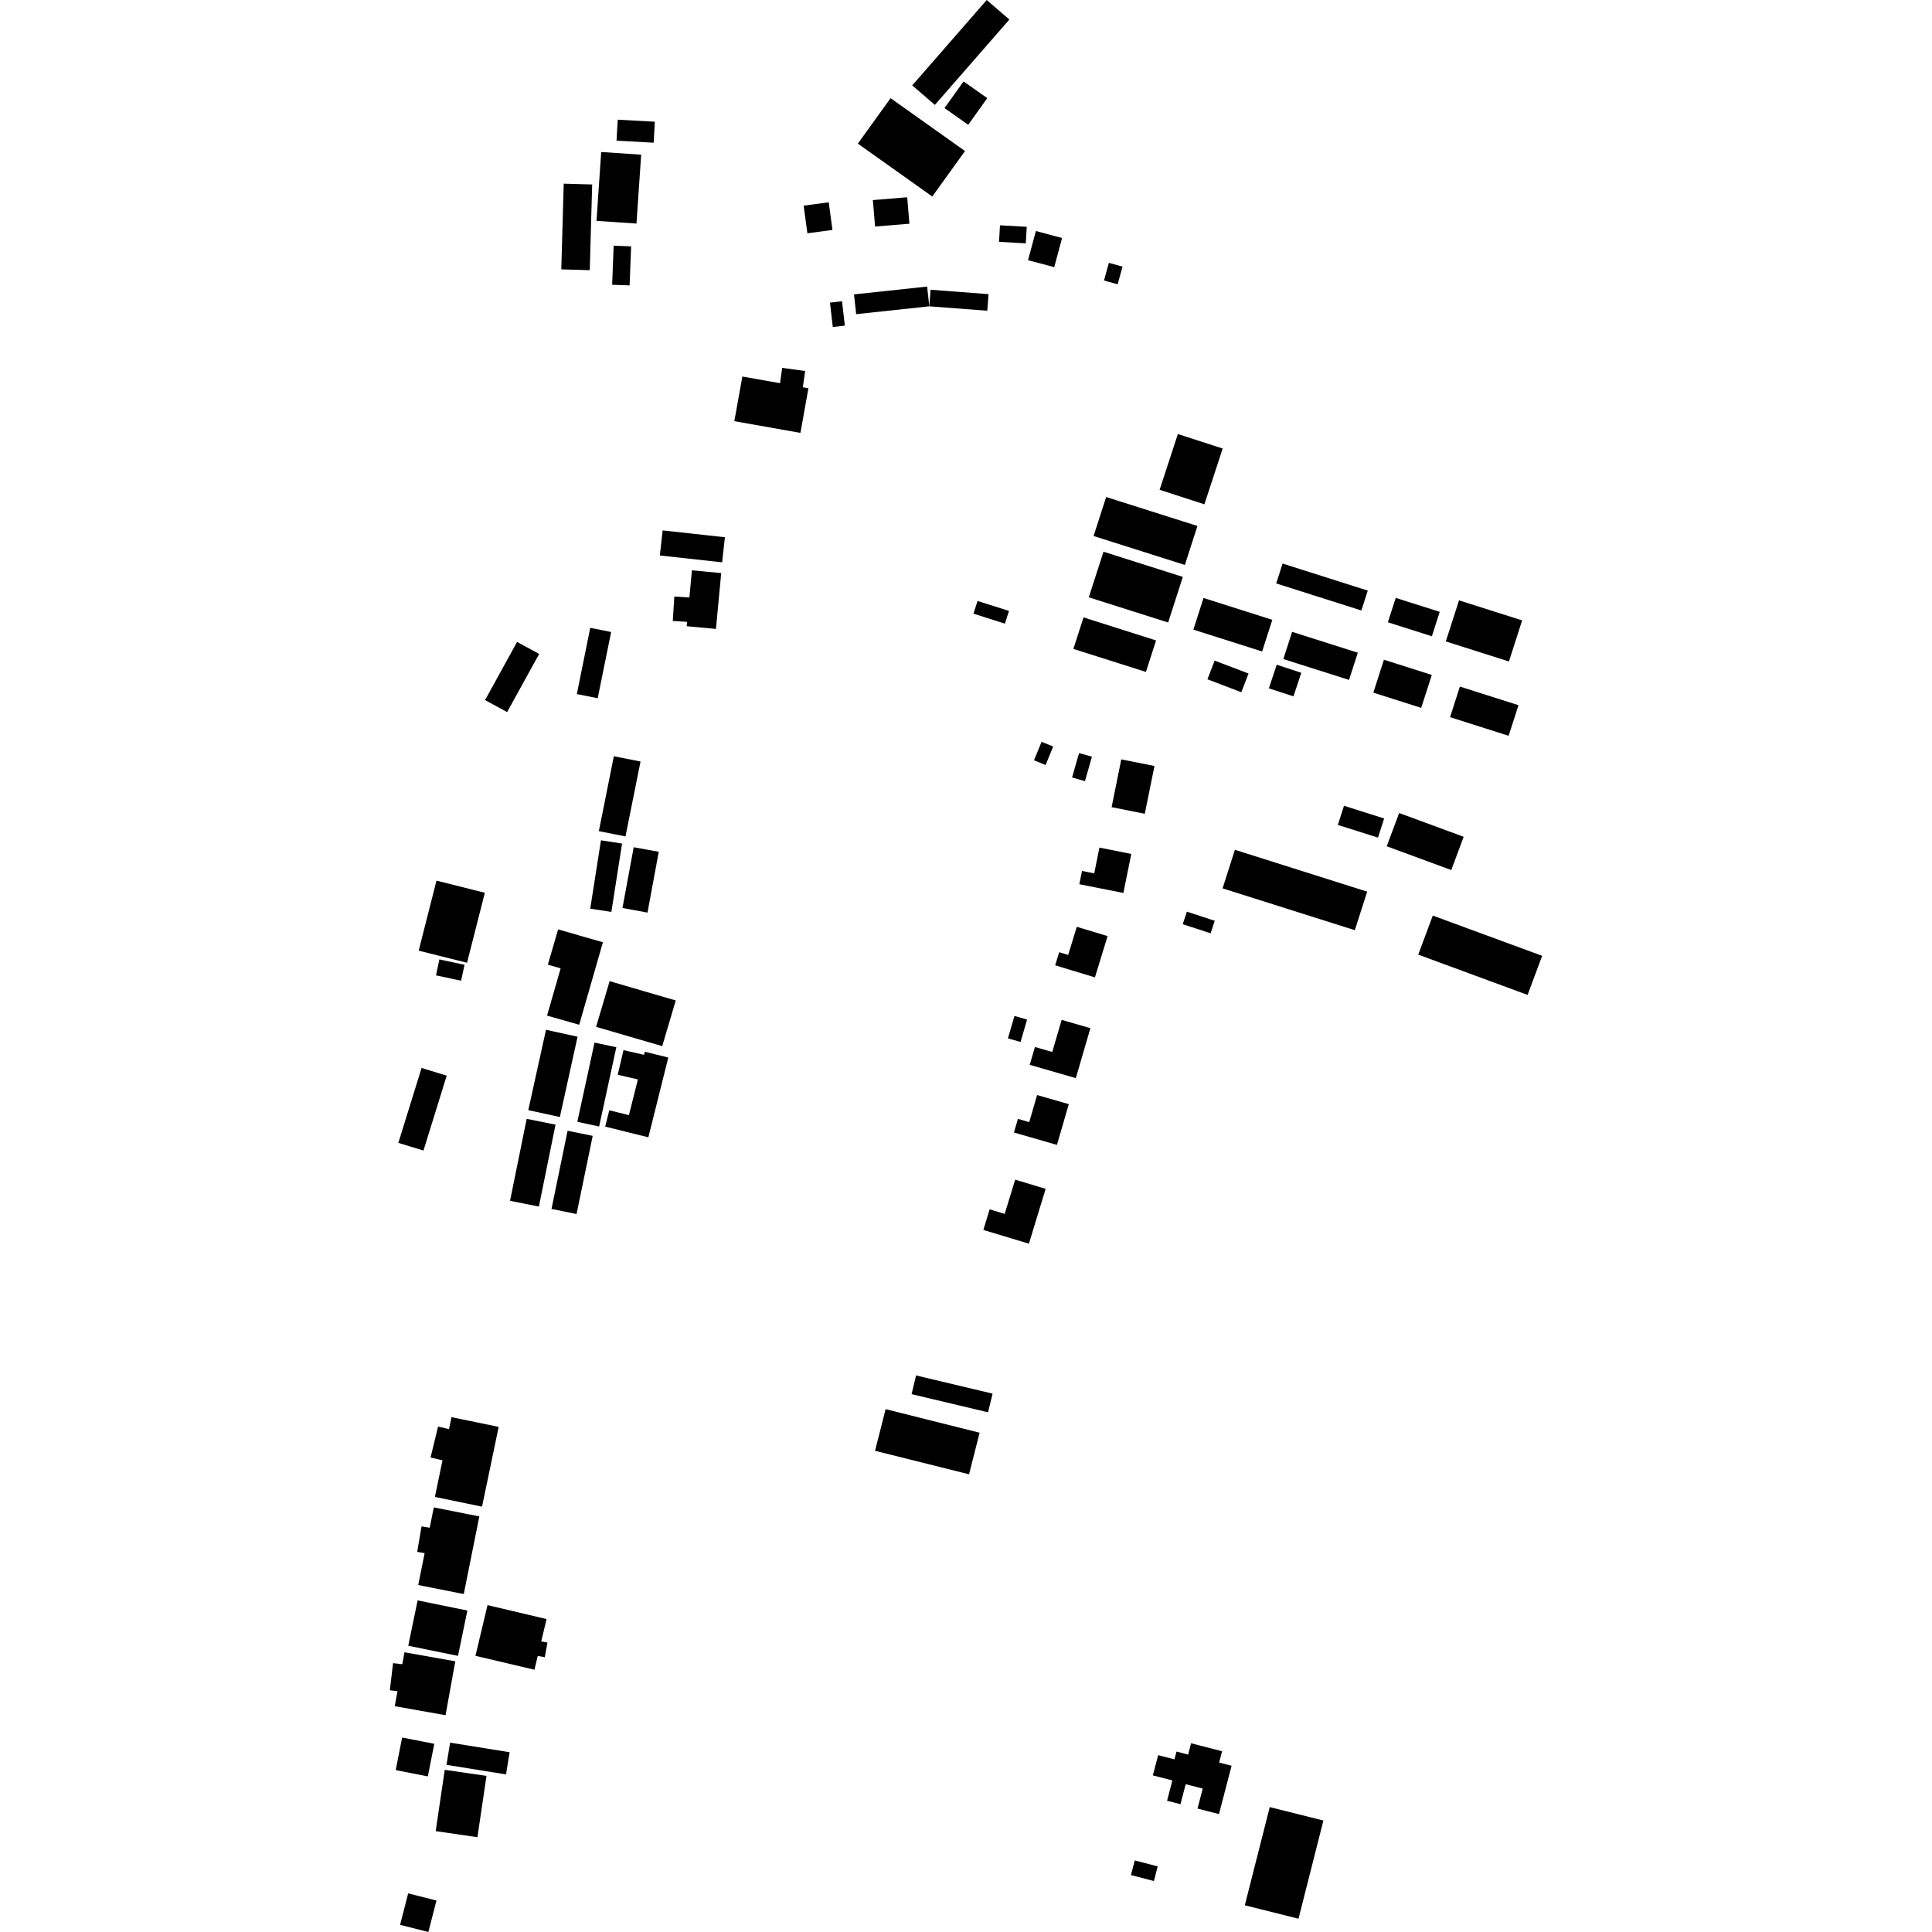 <?xml version="1.0" encoding="utf-8" standalone="no"?>
<!DOCTYPE svg PUBLIC "-//W3C//DTD SVG 1.1//EN"
  "http://www.w3.org/Graphics/SVG/1.1/DTD/svg11.dtd">
<!-- Created with matplotlib (https://matplotlib.org/) -->
<svg height="288pt" version="1.1" viewBox="0 0 288 288" width="288pt" xmlns="http://www.w3.org/2000/svg" xmlns:xlink="http://www.w3.org/1999/xlink">
 <defs>
  <style type="text/css">
*{stroke-linecap:butt;stroke-linejoin:round;}
  </style>
 </defs>
 <g id="figure_1">
  <g id="patch_1">
   <path d="M 0 288 
L 288 288 
L 288 0 
L 0 0 
z
" style="fill:none;opacity:0;"/>
  </g>
  <g id="axes_1">
   <g id="PatchCollection_1">
    <path clip-path="url(#p66f21b648c)" d="M 169.155 277.336 
L 172.581 278.217 
L 172.012 280.399 
L 168.586 279.512 
L 169.155 277.336 
"/>
    <path clip-path="url(#p66f21b648c)" d="M 172.645 261.64 
L 175.074 262.264 
L 175.38 261.103 
L 177.111 261.552 
L 177.554 259.868 
L 182.176 261.055 
L 181.732 262.739 
L 183.591 263.218 
L 181.71 270.423 
L 178.51 269.601 
L 179.288 266.623 
L 176.75 265.969 
L 175.971 268.948 
L 173.973 268.433 
L 174.763 265.405 
L 171.854 264.656 
L 172.645 261.64 
"/>
    <path clip-path="url(#p66f21b648c)" d="M 200.348 120.112 
L 206.332 122.011 
L 205.413 124.862 
L 199.43 122.97 
L 200.348 120.112 
"/>
    <path clip-path="url(#p66f21b648c)" d="M 217.623 102.346 
L 226.359 105.122 
L 224.888 109.683 
L 216.159 106.907 
L 217.623 102.346 
"/>
    <path clip-path="url(#p66f21b648c)" d="M 206.299 98.346 
L 213.437 100.612 
L 211.858 105.519 
L 204.72 103.254 
L 206.299 98.346 
"/>
    <path clip-path="url(#p66f21b648c)" d="M 217.494 89.494 
L 226.904 92.481 
L 224.934 98.604 
L 215.525 95.618 
L 217.494 89.494 
"/>
    <path clip-path="url(#p66f21b648c)" d="M 208.057 89.126 
L 214.618 91.205 
L 213.447 94.847 
L 206.886 92.762 
L 208.057 89.126 
"/>
    <path clip-path="url(#p66f21b648c)" d="M 191.195 84.009 
L 203.891 88.041 
L 202.936 91.002 
L 190.24 86.97 
L 191.195 84.009 
"/>
    <path clip-path="url(#p66f21b648c)" d="M 192.613 94.19 
L 202.406 97.297 
L 201.097 101.353 
L 191.305 98.246 
L 192.613 94.19 
"/>
    <path clip-path="url(#p66f21b648c)" d="M 179.41 89.14 
L 189.664 92.397 
L 188.145 97.115 
L 177.891 93.858 
L 179.41 89.14 
"/>
    <path clip-path="url(#p66f21b648c)" d="M 145.722 89.584 
L 150.412 91.068 
L 149.8 92.965 
L 145.11 91.475 
L 145.722 89.584 
"/>
    <path clip-path="url(#p66f21b648c)" d="M 161.52 92.032 
L 172.333 95.469 
L 170.82 100.163 
L 160.007 96.732 
L 161.52 92.032 
"/>
    <path clip-path="url(#p66f21b648c)" d="M 164.496 82.243 
L 176.323 85.998 
L 174.132 92.796 
L 162.304 89.041 
L 164.496 82.243 
"/>
    <path clip-path="url(#p66f21b648c)" d="M 163.019 79.903 
L 164.892 74.09 
L 178.499 78.404 
L 176.626 84.217 
L 163.019 79.903 
"/>
    <path clip-path="url(#p66f21b648c)" d="M 152.132 155.325 
L 150.249 154.785 
L 151.227 151.447 
L 153.104 151.987 
L 152.132 155.325 
"/>
    <path clip-path="url(#p66f21b648c)" d="M 155.873 177.221 
L 153.377 185.393 
L 146.586 183.345 
L 147.522 180.275 
L 149.769 180.953 
L 151.329 175.852 
L 155.873 177.221 
"/>
    <path clip-path="url(#p66f21b648c)" d="M 159.325 164.594 
L 157.555 170.668 
L 151.147 168.819 
L 151.741 166.788 
L 153.424 167.274 
L 154.599 163.237 
L 159.325 164.594 
"/>
    <path clip-path="url(#p66f21b648c)" d="M 162.544 153.267 
L 160.373 160.715 
L 153.497 158.734 
L 154.277 156.077 
L 156.858 156.815 
L 158.256 152.03 
L 162.544 153.267 
"/>
    <path clip-path="url(#p66f21b648c)" d="M 165.106 139.543 
L 160.514 138.155 
L 159.23 142.351 
L 157.893 141.942 
L 157.293 143.9 
L 163.222 145.696 
L 165.106 139.543 
"/>
    <path clip-path="url(#p66f21b648c)" d="M 168.638 127.297 
L 167.462 133.114 
L 160.892 131.807 
L 161.292 129.831 
L 163.114 130.196 
L 163.889 126.348 
L 168.638 127.297 
"/>
    <path clip-path="url(#p66f21b648c)" d="M 172.094 114.19 
L 170.65 121.308 
L 165.707 120.322 
L 167.145 113.199 
L 172.094 114.19 
"/>
    <path clip-path="url(#p66f21b648c)" d="M 182.248 132.426 
L 184.085 126.679 
L 203.803 132.916 
L 201.96 138.662 
L 182.248 132.426 
"/>
    <path clip-path="url(#p66f21b648c)" d="M 206.716 126.152 
L 208.568 121.195 
L 218.186 124.739 
L 216.34 129.696 
L 206.716 126.152 
"/>
    <path clip-path="url(#p66f21b648c)" d="M 211.414 142.304 
L 213.585 136.484 
L 229.886 142.484 
L 227.715 148.31 
L 211.414 142.304 
"/>
    <path clip-path="url(#p66f21b648c)" d="M 176.926 135.9 
L 181.081 137.258 
L 180.463 139.125 
L 176.307 137.767 
L 176.926 135.9 
"/>
    <path clip-path="url(#p66f21b648c)" d="M 132.018 210.06 
L 146.029 213.572 
L 144.454 219.772 
L 130.443 216.267 
L 132.018 210.06 
"/>
    <path clip-path="url(#p66f21b648c)" d="M 136.557 205.034 
L 147.962 207.746 
L 147.286 210.53 
L 135.887 207.824 
L 136.557 205.034 
"/>
    <path clip-path="url(#p66f21b648c)" d="M 175.582 64.699 
L 182.264 66.863 
L 179.538 75.175 
L 172.862 73.012 
L 175.582 64.699 
"/>
    <path clip-path="url(#p66f21b648c)" d="M 69.133 237.622 
L 62.344 236.279 
L 63.299 231.52 
L 62.194 231.335 
L 62.836 227.537 
L 64.056 227.739 
L 64.665 224.706 
L 71.453 226.049 
L 69.133 237.622 
"/>
    <path clip-path="url(#p66f21b648c)" d="M 107.51 85.428 
L 106.726 93.752 
L 102.361 93.348 
L 102.426 92.697 
L 100.29 92.565 
L 100.52 88.926 
L 102.765 89.064 
L 103.146 85.017 
L 107.51 85.428 
"/>
    <path clip-path="url(#p66f21b648c)" d="M 58.114 251.965 
L 58.592 247.924 
L 59.97 248.083 
L 60.297 246.302 
L 67.869 247.649 
L 66.416 255.684 
L 58.845 254.337 
L 59.249 252.1 
L 58.114 251.965 
"/>
    <path clip-path="url(#p66f21b648c)" d="M 64.184 217.267 
L 65.303 212.653 
L 66.937 213.042 
L 67.307 211.255 
L 74.338 212.701 
L 71.855 224.596 
L 64.829 223.145 
L 65.963 217.692 
L 64.184 217.267 
"/>
    <path clip-path="url(#p66f21b648c)" d="M 164.569 41.814 
L 165.3 39.181 
L 167.334 39.745 
L 166.603 42.378 
L 164.569 41.814 
"/>
    <path clip-path="url(#p66f21b648c)" d="M 153.247 38.786 
L 154.416 34.439 
L 158.321 35.476 
L 157.153 39.823 
L 153.247 38.786 
"/>
    <path clip-path="url(#p66f21b648c)" d="M 148.924 36.049 
L 149.067 33.582 
L 153.054 33.812 
L 152.911 36.278 
L 148.924 36.049 
"/>
    <path clip-path="url(#p66f21b648c)" d="M 140.797 16.112 
L 143.635 12.142 
L 147.169 14.626 
L 144.331 18.602 
L 140.797 16.112 
"/>
    <path clip-path="url(#p66f21b648c)" d="M 135.985 12.733 
L 147.088 0 
L 150.466 2.91 
L 139.363 15.637 
L 135.985 12.733 
"/>
    <path clip-path="url(#p66f21b648c)" d="M 127.878 21.41 
L 132.758 14.633 
L 143.853 22.515 
L 138.973 29.293 
L 127.878 21.41 
"/>
    <path clip-path="url(#p66f21b648c)" d="M 91.906 20.969 
L 92.083 17.841 
L 97.618 18.144 
L 97.441 21.272 
L 91.906 20.969 
"/>
    <path clip-path="url(#p66f21b648c)" d="M 94.879 33.326 
L 88.919 32.927 
L 89.618 22.66 
L 95.578 23.058 
L 94.879 33.326 
"/>
    <path clip-path="url(#p66f21b648c)" d="M 83.671 40.155 
L 84.033 27.38 
L 88.275 27.499 
L 87.913 40.274 
L 83.671 40.155 
"/>
    <path clip-path="url(#p66f21b648c)" d="M 93.855 42.544 
L 91.252 42.449 
L 91.474 36.624 
L 94.078 36.724 
L 93.855 42.544 
"/>
    <path clip-path="url(#p66f21b648c)" d="M 130.445 33.768 
L 130.116 29.827 
L 135.236 29.403 
L 135.565 33.35 
L 130.445 33.768 
"/>
    <path clip-path="url(#p66f21b648c)" d="M 120.357 34.775 
L 119.797 30.659 
L 123.539 30.16 
L 124.093 34.276 
L 120.357 34.775 
"/>
    <path clip-path="url(#p66f21b648c)" d="M 138.526 45.663 
L 138.718 43.191 
L 147.361 43.847 
L 147.169 46.32 
L 138.526 45.663 
"/>
    <path clip-path="url(#p66f21b648c)" d="M 127.306 43.886 
L 138.206 42.719 
L 138.526 45.663 
L 127.626 46.831 
L 127.306 43.886 
"/>
    <path clip-path="url(#p66f21b648c)" d="M 123.724 45.113 
L 125.52 44.907 
L 125.939 48.543 
L 124.143 48.744 
L 123.724 45.113 
"/>
    <path clip-path="url(#p66f21b648c)" d="M 89.098 104.084 
L 85.989 103.463 
L 87.987 93.592 
L 91.102 94.212 
L 89.098 104.084 
"/>
    <path clip-path="url(#p66f21b648c)" d="M 155.867 114.039 
L 154.136 113.335 
L 155.267 110.585 
L 156.993 111.284 
L 155.867 114.039 
"/>
    <path clip-path="url(#p66f21b648c)" d="M 161.731 116.443 
L 159.812 115.897 
L 160.855 112.255 
L 162.775 112.801 
L 161.731 116.443 
"/>
    <path clip-path="url(#p66f21b648c)" d="M 179.992 101.262 
L 181.063 98.476 
L 186.118 100.402 
L 185.041 103.188 
L 179.992 101.262 
"/>
    <path clip-path="url(#p66f21b648c)" d="M 189.147 102.609 
L 190.318 99.088 
L 193.981 100.29 
L 192.816 103.805 
L 189.147 102.609 
"/>
    <path clip-path="url(#p66f21b648c)" d="M 116.278 57.123 
L 116.598 54.838 
L 120.022 55.306 
L 119.678 57.725 
L 120.51 57.874 
L 119.319 64.529 
L 109.465 62.783 
L 110.662 56.128 
L 116.278 57.123 
"/>
    <path clip-path="url(#p66f21b648c)" d="M 98.781 79.068 
L 108.062 80.087 
L 107.644 83.824 
L 98.363 82.805 
L 98.781 79.068 
"/>
    <path clip-path="url(#p66f21b648c)" d="M 75.597 106.147 
L 72.308 104.36 
L 77.078 95.694 
L 80.373 97.481 
L 75.597 106.147 
"/>
    <path clip-path="url(#p66f21b648c)" d="M 93.24 124.684 
L 89.269 123.896 
L 91.506 112.731 
L 95.483 113.519 
L 93.24 124.684 
"/>
    <path clip-path="url(#p66f21b648c)" d="M 92.791 135.352 
L 94.465 126.296 
L 98.2 126.975 
L 96.52 136.038 
L 92.791 135.352 
"/>
    <path clip-path="url(#p66f21b648c)" d="M 87.986 135.454 
L 89.583 125.262 
L 92.728 125.749 
L 91.137 135.935 
L 87.986 135.454 
"/>
    <path clip-path="url(#p66f21b648c)" d="M 64.992 145.397 
L 65.5 143.02 
L 69.247 143.821 
L 68.739 146.192 
L 64.992 145.397 
"/>
    <path clip-path="url(#p66f21b648c)" d="M 69.622 143.516 
L 62.413 141.713 
L 65.065 131.275 
L 72.274 133.084 
L 69.622 143.516 
"/>
    <path clip-path="url(#p66f21b648c)" d="M 86.118 139.39 
L 89.878 140.458 
L 86.341 152.758 
L 81.548 151.396 
L 83.575 144.349 
L 81.668 143.803 
L 83.197 138.543 
L 86.125 139.378 
L 86.118 139.39 
"/>
    <path clip-path="url(#p66f21b648c)" d="M 88.86 153.071 
L 90.875 146.261 
L 100.733 149.137 
L 98.718 155.947 
L 88.86 153.071 
"/>
    <path clip-path="url(#p66f21b648c)" d="M 93.149 168.667 
L 90.216 167.942 
L 90.826 165.51 
L 93.754 166.235 
L 95.088 160.909 
L 92.082 160.215 
L 92.943 156.537 
L 96.004 157.244 
L 96.118 156.782 
L 99.622 157.644 
L 97.258 167.104 
L 97.264 167.103 
L 96.647 169.535 
L 93.149 168.673 
L 93.149 168.667 
"/>
    <path clip-path="url(#p66f21b648c)" d="M 86.063 167.227 
L 88.625 155.417 
L 91.874 156.11 
L 89.312 167.927 
L 86.063 167.227 
"/>
    <path clip-path="url(#p66f21b648c)" d="M 63.128 171.509 
L 59.38 170.368 
L 62.843 159.198 
L 66.591 160.346 
L 63.128 171.509 
"/>
    <path clip-path="url(#p66f21b648c)" d="M 83.457 166.513 
L 78.751 165.485 
L 81.392 153.51 
L 86.098 154.538 
L 83.457 166.513 
"/>
    <path clip-path="url(#p66f21b648c)" d="M 80.33 179.863 
L 76.03 178.997 
L 78.513 166.785 
L 82.812 167.645 
L 80.33 179.863 
"/>
    <path clip-path="url(#p66f21b648c)" d="M 85.946 180.973 
L 82.212 180.214 
L 84.611 168.562 
L 88.352 169.321 
L 85.946 180.973 
"/>
    <path clip-path="url(#p66f21b648c)" d="M 60.858 245.328 
L 62.255 238.569 
L 69.669 240.08 
L 68.273 246.84 
L 60.858 245.328 
"/>
    <path clip-path="url(#p66f21b648c)" d="M 80.16 246.847 
L 79.669 248.902 
L 70.876 246.831 
L 72.676 239.274 
L 81.476 241.352 
L 80.68 244.683 
L 81.609 244.85 
L 81.21 247.038 
L 80.16 246.847 
"/>
    <path clip-path="url(#p66f21b648c)" d="M 63.777 264.804 
L 58.987 263.867 
L 59.947 259.01 
L 64.738 259.947 
L 63.777 264.804 
"/>
    <path clip-path="url(#p66f21b648c)" d="M 67.098 259.775 
L 75.968 261.202 
L 75.433 264.508 
L 66.557 263.081 
L 67.098 259.775 
"/>
    <path clip-path="url(#p66f21b648c)" d="M 64.946 272.963 
L 66.298 263.823 
L 72.521 264.731 
L 71.169 273.871 
L 64.946 272.963 
"/>
    <path clip-path="url(#p66f21b648c)" d="M 63.857 288 
L 59.643 286.933 
L 60.846 282.24 
L 65.061 283.307 
L 63.857 288 
"/>
    <path clip-path="url(#p66f21b648c)" d="M 193.566 286.022 
L 185.562 284.015 
L 189.28 269.382 
L 197.278 271.383 
L 193.566 286.022 
"/>
   </g>
  </g>
 </g>
 <defs>
  <clipPath id="p66f21b648c">
   <rect height="288" width="171.771" x="58.114" y="0"/>
  </clipPath>
 </defs>
</svg>
